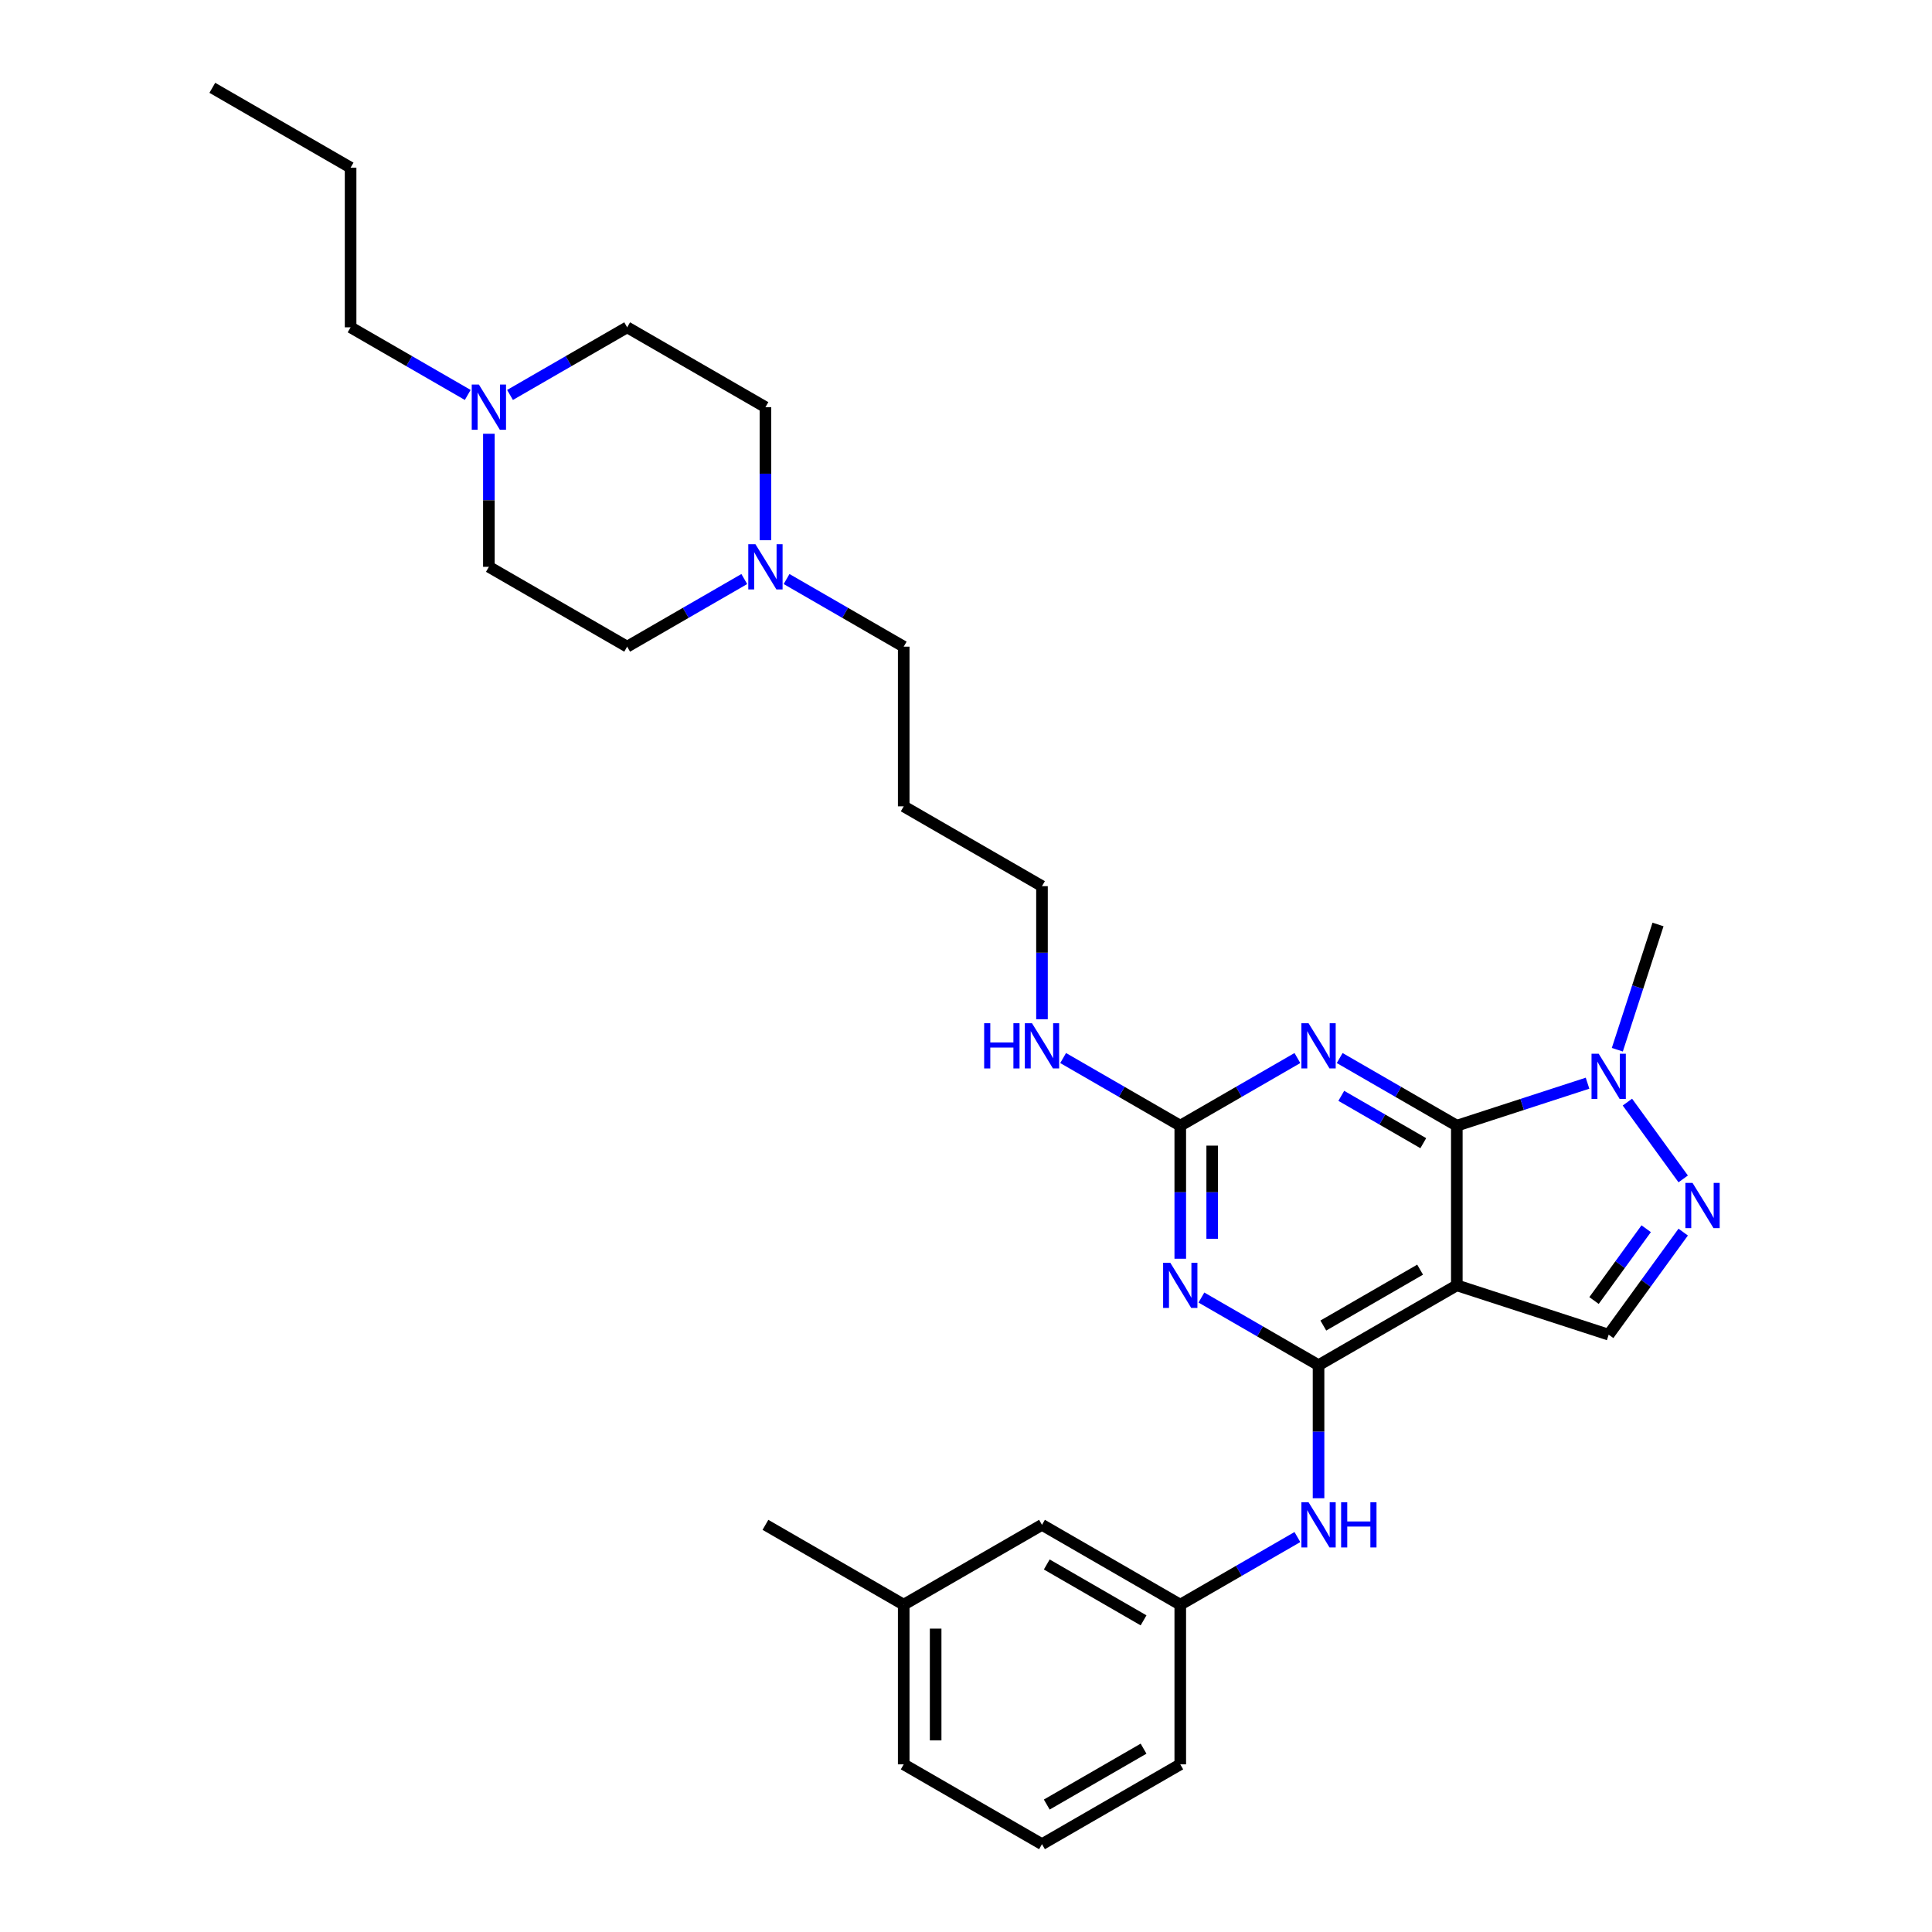 <?xml version='1.0' encoding='iso-8859-1'?>
<svg version='1.1' baseProfile='full'
              xmlns='http://www.w3.org/2000/svg'
                      xmlns:rdkit='http://www.rdkit.org/xml'
                      xmlns:xlink='http://www.w3.org/1999/xlink'
                  xml:space='preserve'
width='1000px' height='1000px' viewBox='0 0 1000 1000'>
<!-- END OF HEADER -->
<rect style='opacity:1.0;fill:#FFFFFF;stroke:none' width='1000' height='1000' x='0' y='0'> </rect>
<path class='bond-0' d='M 754.049,582.645 L 754.049,665.289' style='fill:none;fill-rule:evenodd;stroke:#000000;stroke-width:6px;stroke-linecap:butt;stroke-linejoin:miter;stroke-opacity:1' />
<path class='bond-2' d='M 754.049,582.645 L 723.734,565.142' style='fill:none;fill-rule:evenodd;stroke:#000000;stroke-width:6px;stroke-linecap:butt;stroke-linejoin:miter;stroke-opacity:1' />
<path class='bond-2' d='M 723.734,565.142 L 693.419,547.64' style='fill:none;fill-rule:evenodd;stroke:#0000FF;stroke-width:6px;stroke-linecap:butt;stroke-linejoin:miter;stroke-opacity:1' />
<path class='bond-2' d='M 736.69,591.708 L 715.469,579.457' style='fill:none;fill-rule:evenodd;stroke:#000000;stroke-width:6px;stroke-linecap:butt;stroke-linejoin:miter;stroke-opacity:1' />
<path class='bond-2' d='M 715.469,579.457 L 694.249,567.205' style='fill:none;fill-rule:evenodd;stroke:#0000FF;stroke-width:6px;stroke-linecap:butt;stroke-linejoin:miter;stroke-opacity:1' />
<path class='bond-6' d='M 754.049,582.645 L 787.878,571.653' style='fill:none;fill-rule:evenodd;stroke:#000000;stroke-width:6px;stroke-linecap:butt;stroke-linejoin:miter;stroke-opacity:1' />
<path class='bond-6' d='M 787.878,571.653 L 821.707,560.661' style='fill:none;fill-rule:evenodd;stroke:#0000FF;stroke-width:6px;stroke-linecap:butt;stroke-linejoin:miter;stroke-opacity:1' />
<path class='bond-1' d='M 754.049,665.289 L 682.477,706.612' style='fill:none;fill-rule:evenodd;stroke:#000000;stroke-width:6px;stroke-linecap:butt;stroke-linejoin:miter;stroke-opacity:1' />
<path class='bond-1' d='M 735.049,657.173 L 684.948,686.099' style='fill:none;fill-rule:evenodd;stroke:#000000;stroke-width:6px;stroke-linecap:butt;stroke-linejoin:miter;stroke-opacity:1' />
<path class='bond-7' d='M 754.049,665.289 L 832.649,690.828' style='fill:none;fill-rule:evenodd;stroke:#000000;stroke-width:6px;stroke-linecap:butt;stroke-linejoin:miter;stroke-opacity:1' />
<path class='bond-8' d='M 682.477,706.612 L 682.477,741.05' style='fill:none;fill-rule:evenodd;stroke:#000000;stroke-width:6px;stroke-linecap:butt;stroke-linejoin:miter;stroke-opacity:1' />
<path class='bond-8' d='M 682.477,741.05 L 682.477,775.488' style='fill:none;fill-rule:evenodd;stroke:#0000FF;stroke-width:6px;stroke-linecap:butt;stroke-linejoin:miter;stroke-opacity:1' />
<path class='bond-31' d='M 682.477,706.612 L 652.162,689.109' style='fill:none;fill-rule:evenodd;stroke:#000000;stroke-width:6px;stroke-linecap:butt;stroke-linejoin:miter;stroke-opacity:1' />
<path class='bond-31' d='M 652.162,689.109 L 621.846,671.607' style='fill:none;fill-rule:evenodd;stroke:#0000FF;stroke-width:6px;stroke-linecap:butt;stroke-linejoin:miter;stroke-opacity:1' />
<path class='bond-4' d='M 671.535,547.64 L 641.219,565.142' style='fill:none;fill-rule:evenodd;stroke:#0000FF;stroke-width:6px;stroke-linecap:butt;stroke-linejoin:miter;stroke-opacity:1' />
<path class='bond-4' d='M 641.219,565.142 L 610.904,582.645' style='fill:none;fill-rule:evenodd;stroke:#000000;stroke-width:6px;stroke-linecap:butt;stroke-linejoin:miter;stroke-opacity:1' />
<path class='bond-3' d='M 610.904,651.521 L 610.904,617.083' style='fill:none;fill-rule:evenodd;stroke:#0000FF;stroke-width:6px;stroke-linecap:butt;stroke-linejoin:miter;stroke-opacity:1' />
<path class='bond-3' d='M 610.904,617.083 L 610.904,582.645' style='fill:none;fill-rule:evenodd;stroke:#000000;stroke-width:6px;stroke-linecap:butt;stroke-linejoin:miter;stroke-opacity:1' />
<path class='bond-3' d='M 627.433,641.189 L 627.433,617.083' style='fill:none;fill-rule:evenodd;stroke:#0000FF;stroke-width:6px;stroke-linecap:butt;stroke-linejoin:miter;stroke-opacity:1' />
<path class='bond-3' d='M 627.433,617.083 L 627.433,592.976' style='fill:none;fill-rule:evenodd;stroke:#000000;stroke-width:6px;stroke-linecap:butt;stroke-linejoin:miter;stroke-opacity:1' />
<path class='bond-12' d='M 610.904,582.645 L 580.589,565.142' style='fill:none;fill-rule:evenodd;stroke:#000000;stroke-width:6px;stroke-linecap:butt;stroke-linejoin:miter;stroke-opacity:1' />
<path class='bond-12' d='M 580.589,565.142 L 550.274,547.64' style='fill:none;fill-rule:evenodd;stroke:#0000FF;stroke-width:6px;stroke-linecap:butt;stroke-linejoin:miter;stroke-opacity:1' />
<path class='bond-5' d='M 871.223,610.198 L 842.343,570.449' style='fill:none;fill-rule:evenodd;stroke:#0000FF;stroke-width:6px;stroke-linecap:butt;stroke-linejoin:miter;stroke-opacity:1' />
<path class='bond-30' d='M 871.223,637.736 L 851.936,664.282' style='fill:none;fill-rule:evenodd;stroke:#0000FF;stroke-width:6px;stroke-linecap:butt;stroke-linejoin:miter;stroke-opacity:1' />
<path class='bond-30' d='M 851.936,664.282 L 832.649,690.828' style='fill:none;fill-rule:evenodd;stroke:#000000;stroke-width:6px;stroke-linecap:butt;stroke-linejoin:miter;stroke-opacity:1' />
<path class='bond-30' d='M 852.064,635.984 L 838.563,654.566' style='fill:none;fill-rule:evenodd;stroke:#0000FF;stroke-width:6px;stroke-linecap:butt;stroke-linejoin:miter;stroke-opacity:1' />
<path class='bond-30' d='M 838.563,654.566 L 825.063,673.149' style='fill:none;fill-rule:evenodd;stroke:#000000;stroke-width:6px;stroke-linecap:butt;stroke-linejoin:miter;stroke-opacity:1' />
<path class='bond-18' d='M 837.122,543.337 L 847.655,510.922' style='fill:none;fill-rule:evenodd;stroke:#0000FF;stroke-width:6px;stroke-linecap:butt;stroke-linejoin:miter;stroke-opacity:1' />
<path class='bond-18' d='M 847.655,510.922 L 858.187,478.506' style='fill:none;fill-rule:evenodd;stroke:#000000;stroke-width:6px;stroke-linecap:butt;stroke-linejoin:miter;stroke-opacity:1' />
<path class='bond-11' d='M 671.535,795.574 L 641.219,813.076' style='fill:none;fill-rule:evenodd;stroke:#0000FF;stroke-width:6px;stroke-linecap:butt;stroke-linejoin:miter;stroke-opacity:1' />
<path class='bond-11' d='M 641.219,813.076 L 610.904,830.579' style='fill:none;fill-rule:evenodd;stroke:#000000;stroke-width:6px;stroke-linecap:butt;stroke-linejoin:miter;stroke-opacity:1' />
<path class='bond-9' d='M 407.129,299.706 L 437.445,317.208' style='fill:none;fill-rule:evenodd;stroke:#0000FF;stroke-width:6px;stroke-linecap:butt;stroke-linejoin:miter;stroke-opacity:1' />
<path class='bond-9' d='M 437.445,317.208 L 467.76,334.711' style='fill:none;fill-rule:evenodd;stroke:#000000;stroke-width:6px;stroke-linecap:butt;stroke-linejoin:miter;stroke-opacity:1' />
<path class='bond-15' d='M 385.245,299.706 L 354.93,317.208' style='fill:none;fill-rule:evenodd;stroke:#0000FF;stroke-width:6px;stroke-linecap:butt;stroke-linejoin:miter;stroke-opacity:1' />
<path class='bond-15' d='M 354.93,317.208 L 324.615,334.711' style='fill:none;fill-rule:evenodd;stroke:#000000;stroke-width:6px;stroke-linecap:butt;stroke-linejoin:miter;stroke-opacity:1' />
<path class='bond-16' d='M 396.187,279.62 L 396.187,245.182' style='fill:none;fill-rule:evenodd;stroke:#0000FF;stroke-width:6px;stroke-linecap:butt;stroke-linejoin:miter;stroke-opacity:1' />
<path class='bond-16' d='M 396.187,245.182 L 396.187,210.744' style='fill:none;fill-rule:evenodd;stroke:#000000;stroke-width:6px;stroke-linecap:butt;stroke-linejoin:miter;stroke-opacity:1' />
<path class='bond-10' d='M 263.985,204.426 L 294.3,186.924' style='fill:none;fill-rule:evenodd;stroke:#0000FF;stroke-width:6px;stroke-linecap:butt;stroke-linejoin:miter;stroke-opacity:1' />
<path class='bond-10' d='M 294.3,186.924 L 324.615,169.421' style='fill:none;fill-rule:evenodd;stroke:#000000;stroke-width:6px;stroke-linecap:butt;stroke-linejoin:miter;stroke-opacity:1' />
<path class='bond-22' d='M 242.1,204.426 L 211.785,186.924' style='fill:none;fill-rule:evenodd;stroke:#0000FF;stroke-width:6px;stroke-linecap:butt;stroke-linejoin:miter;stroke-opacity:1' />
<path class='bond-22' d='M 211.785,186.924 L 181.47,169.421' style='fill:none;fill-rule:evenodd;stroke:#000000;stroke-width:6px;stroke-linecap:butt;stroke-linejoin:miter;stroke-opacity:1' />
<path class='bond-33' d='M 253.043,224.512 L 253.043,258.95' style='fill:none;fill-rule:evenodd;stroke:#0000FF;stroke-width:6px;stroke-linecap:butt;stroke-linejoin:miter;stroke-opacity:1' />
<path class='bond-33' d='M 253.043,258.95 L 253.043,293.388' style='fill:none;fill-rule:evenodd;stroke:#000000;stroke-width:6px;stroke-linecap:butt;stroke-linejoin:miter;stroke-opacity:1' />
<path class='bond-17' d='M 610.904,830.579 L 539.332,789.256' style='fill:none;fill-rule:evenodd;stroke:#000000;stroke-width:6px;stroke-linecap:butt;stroke-linejoin:miter;stroke-opacity:1' />
<path class='bond-17' d='M 591.904,838.695 L 541.803,809.769' style='fill:none;fill-rule:evenodd;stroke:#000000;stroke-width:6px;stroke-linecap:butt;stroke-linejoin:miter;stroke-opacity:1' />
<path class='bond-25' d='M 610.904,830.579 L 610.904,913.223' style='fill:none;fill-rule:evenodd;stroke:#000000;stroke-width:6px;stroke-linecap:butt;stroke-linejoin:miter;stroke-opacity:1' />
<path class='bond-24' d='M 539.332,527.554 L 539.332,493.116' style='fill:none;fill-rule:evenodd;stroke:#0000FF;stroke-width:6px;stroke-linecap:butt;stroke-linejoin:miter;stroke-opacity:1' />
<path class='bond-24' d='M 539.332,493.116 L 539.332,458.678' style='fill:none;fill-rule:evenodd;stroke:#000000;stroke-width:6px;stroke-linecap:butt;stroke-linejoin:miter;stroke-opacity:1' />
<path class='bond-13' d='M 253.043,293.388 L 324.615,334.711' style='fill:none;fill-rule:evenodd;stroke:#000000;stroke-width:6px;stroke-linecap:butt;stroke-linejoin:miter;stroke-opacity:1' />
<path class='bond-14' d='M 324.615,169.421 L 396.187,210.744' style='fill:none;fill-rule:evenodd;stroke:#000000;stroke-width:6px;stroke-linecap:butt;stroke-linejoin:miter;stroke-opacity:1' />
<path class='bond-19' d='M 539.332,789.256 L 467.76,830.579' style='fill:none;fill-rule:evenodd;stroke:#000000;stroke-width:6px;stroke-linecap:butt;stroke-linejoin:miter;stroke-opacity:1' />
<path class='bond-27' d='M 467.76,830.579 L 396.187,789.256' style='fill:none;fill-rule:evenodd;stroke:#000000;stroke-width:6px;stroke-linecap:butt;stroke-linejoin:miter;stroke-opacity:1' />
<path class='bond-32' d='M 467.76,830.579 L 467.76,913.223' style='fill:none;fill-rule:evenodd;stroke:#000000;stroke-width:6px;stroke-linecap:butt;stroke-linejoin:miter;stroke-opacity:1' />
<path class='bond-32' d='M 484.289,842.975 L 484.289,900.826' style='fill:none;fill-rule:evenodd;stroke:#000000;stroke-width:6px;stroke-linecap:butt;stroke-linejoin:miter;stroke-opacity:1' />
<path class='bond-20' d='M 467.76,334.711 L 467.76,417.355' style='fill:none;fill-rule:evenodd;stroke:#000000;stroke-width:6px;stroke-linecap:butt;stroke-linejoin:miter;stroke-opacity:1' />
<path class='bond-21' d='M 467.76,417.355 L 539.332,458.678' style='fill:none;fill-rule:evenodd;stroke:#000000;stroke-width:6px;stroke-linecap:butt;stroke-linejoin:miter;stroke-opacity:1' />
<path class='bond-28' d='M 181.47,169.421 L 181.47,86.777' style='fill:none;fill-rule:evenodd;stroke:#000000;stroke-width:6px;stroke-linecap:butt;stroke-linejoin:miter;stroke-opacity:1' />
<path class='bond-23' d='M 539.332,954.545 L 610.904,913.223' style='fill:none;fill-rule:evenodd;stroke:#000000;stroke-width:6px;stroke-linecap:butt;stroke-linejoin:miter;stroke-opacity:1' />
<path class='bond-23' d='M 541.803,934.033 L 591.904,905.107' style='fill:none;fill-rule:evenodd;stroke:#000000;stroke-width:6px;stroke-linecap:butt;stroke-linejoin:miter;stroke-opacity:1' />
<path class='bond-26' d='M 539.332,954.545 L 467.76,913.223' style='fill:none;fill-rule:evenodd;stroke:#000000;stroke-width:6px;stroke-linecap:butt;stroke-linejoin:miter;stroke-opacity:1' />
<path class='bond-29' d='M 181.47,86.777 L 109.898,45.455' style='fill:none;fill-rule:evenodd;stroke:#000000;stroke-width:6px;stroke-linecap:butt;stroke-linejoin:miter;stroke-opacity:1' />
<path  class='atom-3' d='M 677.303 529.62
L 684.973 542.017
Q 685.733 543.24, 686.956 545.455
Q 688.179 547.669, 688.245 547.802
L 688.245 529.62
L 691.353 529.62
L 691.353 553.025
L 688.146 553.025
L 679.915 539.471
Q 678.956 537.884, 677.931 536.066
Q 676.94 534.248, 676.642 533.686
L 676.642 553.025
L 673.601 553.025
L 673.601 529.62
L 677.303 529.62
' fill='#0000FF'/>
<path  class='atom-4' d='M 605.731 653.587
L 613.4 665.983
Q 614.161 667.207, 615.384 669.421
Q 616.607 671.636, 616.673 671.769
L 616.673 653.587
L 619.78 653.587
L 619.78 676.992
L 616.574 676.992
L 608.342 663.438
Q 607.384 661.851, 606.359 660.033
Q 605.367 658.215, 605.07 657.653
L 605.07 676.992
L 602.028 676.992
L 602.028 653.587
L 605.731 653.587
' fill='#0000FF'/>
<path  class='atom-6' d='M 876.052 612.264
L 883.722 624.661
Q 884.482 625.884, 885.705 628.099
Q 886.929 630.314, 886.995 630.446
L 886.995 612.264
L 890.102 612.264
L 890.102 635.669
L 886.895 635.669
L 878.664 622.116
Q 877.705 620.529, 876.681 618.711
Q 875.689 616.893, 875.391 616.331
L 875.391 635.669
L 872.35 635.669
L 872.35 612.264
L 876.052 612.264
' fill='#0000FF'/>
<path  class='atom-7' d='M 827.475 545.404
L 835.145 557.8
Q 835.905 559.023, 837.128 561.238
Q 838.351 563.453, 838.417 563.585
L 838.417 545.404
L 841.525 545.404
L 841.525 568.809
L 838.318 568.809
L 830.087 555.255
Q 829.128 553.668, 828.103 551.85
Q 827.112 550.032, 826.814 549.47
L 826.814 568.809
L 823.773 568.809
L 823.773 545.404
L 827.475 545.404
' fill='#0000FF'/>
<path  class='atom-9' d='M 677.303 777.554
L 684.973 789.95
Q 685.733 791.174, 686.956 793.388
Q 688.179 795.603, 688.245 795.736
L 688.245 777.554
L 691.353 777.554
L 691.353 800.959
L 688.146 800.959
L 679.915 787.405
Q 678.956 785.818, 677.931 784
Q 676.94 782.182, 676.642 781.62
L 676.642 800.959
L 673.601 800.959
L 673.601 777.554
L 677.303 777.554
' fill='#0000FF'/>
<path  class='atom-9' d='M 694.163 777.554
L 697.336 777.554
L 697.336 787.504
L 709.303 787.504
L 709.303 777.554
L 712.477 777.554
L 712.477 800.959
L 709.303 800.959
L 709.303 790.149
L 697.336 790.149
L 697.336 800.959
L 694.163 800.959
L 694.163 777.554
' fill='#0000FF'/>
<path  class='atom-10' d='M 391.014 281.686
L 398.683 294.083
Q 399.444 295.306, 400.667 297.521
Q 401.89 299.736, 401.956 299.868
L 401.956 281.686
L 405.063 281.686
L 405.063 305.091
L 401.857 305.091
L 393.625 291.537
Q 392.667 289.95, 391.642 288.132
Q 390.65 286.314, 390.353 285.752
L 390.353 305.091
L 387.311 305.091
L 387.311 281.686
L 391.014 281.686
' fill='#0000FF'/>
<path  class='atom-11' d='M 247.869 199.041
L 255.538 211.438
Q 256.299 212.661, 257.522 214.876
Q 258.745 217.091, 258.811 217.223
L 258.811 199.041
L 261.919 199.041
L 261.919 222.446
L 258.712 222.446
L 250.481 208.893
Q 249.522 207.306, 248.497 205.488
Q 247.505 203.669, 247.208 203.107
L 247.208 222.446
L 244.167 222.446
L 244.167 199.041
L 247.869 199.041
' fill='#0000FF'/>
<path  class='atom-13' d='M 509.398 529.62
L 512.572 529.62
L 512.572 539.57
L 524.539 539.57
L 524.539 529.62
L 527.712 529.62
L 527.712 553.025
L 524.539 553.025
L 524.539 542.215
L 512.572 542.215
L 512.572 553.025
L 509.398 553.025
L 509.398 529.62
' fill='#0000FF'/>
<path  class='atom-13' d='M 534.158 529.62
L 541.828 542.017
Q 542.588 543.24, 543.811 545.455
Q 545.034 547.669, 545.101 547.802
L 545.101 529.62
L 548.208 529.62
L 548.208 553.025
L 545.001 553.025
L 536.77 539.471
Q 535.811 537.884, 534.787 536.066
Q 533.795 534.248, 533.497 533.686
L 533.497 553.025
L 530.456 553.025
L 530.456 529.62
L 534.158 529.62
' fill='#0000FF'/>
</svg>
